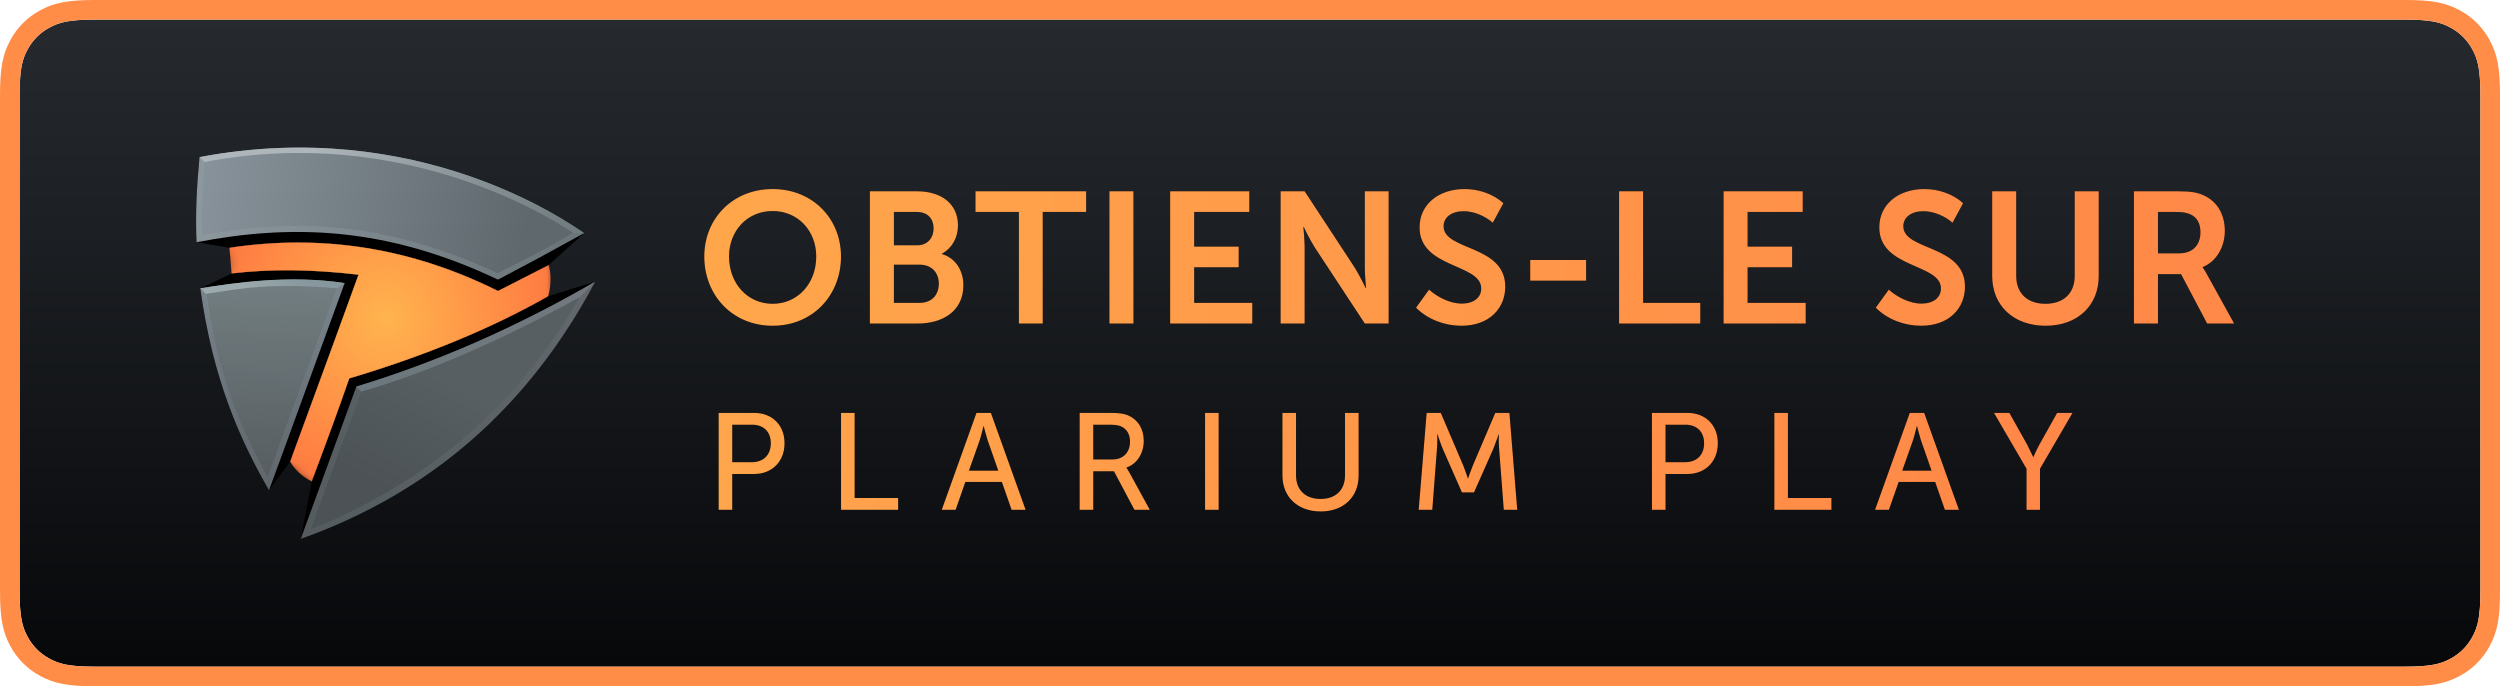 <svg height="70" viewBox="0 0 255 70" width="255" xmlns="http://www.w3.org/2000/svg" xmlns:xlink="http://www.w3.org/1999/xlink"><defs><linearGradient id="a" x1="50%" x2="50%" y1="0%" y2="100%"><stop offset="0" stop-color="#262a2f"/><stop offset="1" stop-color="#07080a"/></linearGradient><linearGradient id="b" x1="95.483%" x2="1.284%" y1="51.63%" y2="47.338%"><stop offset="0" stop-color="#6b767b"/><stop offset="1" stop-color="#8c979e"/></linearGradient><linearGradient id="c" x1="27.728%" x2="97.95%" y1="47.743%" y2="52.249%"><stop offset="0" stop-color="#aeb6bb"/><stop offset="1" stop-color="#717d81"/></linearGradient><linearGradient id="d" x1="50%" x2="48.314%" y1="7.904%" y2="100%"><stop offset="0" stop-color="#79838b"/><stop offset="1" stop-color="#5f666c"/></linearGradient><linearGradient id="e" x1="27.915%" x2="75.297%" y1="4.965%" y2="2.833%"><stop offset="0" stop-color="#9ca9ad"/><stop offset="1" stop-color="#86979d"/></linearGradient><linearGradient id="f" x1="96.106%" x2="1.444%" y1="16.627%" y2="86.987%"><stop offset="0" stop-color="#61676c"/><stop offset="1" stop-color="#545c5f"/></linearGradient><linearGradient id="g" x1="97.368%" x2="2.486%" y1="40.57%" y2="59.946%"><stop offset="0" stop-color="#72787d"/><stop offset="1" stop-color="#6c787d"/></linearGradient><radialGradient id="h" cx="48.563%" cy="34.251%" gradientTransform="matrix(-.331 .896 -.666 -.445 .874 .06)" r="74.014%"><stop offset="0" stop-color="#ffb44e"/><stop offset="1" stop-color="#ff7841"/></radialGradient><path id="i" d="m3.242 1.628.216 2.621c3.9-.471 8.216-.429 12.949.125-1.192 3.301-3.516 9.654-6.971 19.06.481.847 1.216 1.521 2.203 2.023 1.591-4.233 2.866-7.734 3.825-10.503 7.797-2.327 14.558-5.122 20.281-8.384.319-1.12.34-2.18.063-3.178-1.701.863-3.424 1.744-5.169 2.641-8.772-4.377-17.905-5.845-27.398-4.405z"/><filter id="j" height="124.6%" width="118.3%" x="-9.2%" y="-12.3%"><feOffset dx="0" dy="0" in="SourceAlpha" result="shadowOffsetOuter1"/><feGaussianBlur in="shadowOffsetOuter1" result="shadowBlurOuter1" stdDeviation="1"/><feColorMatrix in="shadowBlurOuter1" type="matrix" values="0 0 0 0 1   0 0 0 0 0.067   0 0 0 0 0.025  0 0 0 1 0"/></filter><path id="k" d="m3.242 1.628.216 2.621c3.9-.471 8.216-.429 12.949.125-1.192 3.301-3.516 9.654-6.971 19.06.481.847 1.216 1.521 2.203 2.023 1.591-4.233 2.866-7.734 3.825-10.503 7.797-2.327 14.558-5.122 20.281-8.384.319-1.12.34-2.18.063-3.178-1.701.863-3.424 1.744-5.169 2.641-8.772-4.377-17.905-5.845-27.398-4.405z"/><filter id="l" height="124.6%" width="118.3%" x="-9.2%" y="-12.3%"><feOffset dx="0" dy="0" in="SourceAlpha" result="shadowOffsetOuter1"/><feGaussianBlur in="shadowOffsetOuter1" result="shadowBlurOuter1" stdDeviation="1"/><feColorMatrix in="shadowBlurOuter1" type="matrix" values="0 0 0 0 0.812   0 0 0 0 0.227   0 0 0 0 0.078  0 0 0 1 0"/></filter><linearGradient id="m" x1="0%" x2="89.101%" y1="45.709%" y2="53.974%"><stop offset="0" stop-color="#87929a"/><stop offset="1" stop-color="#5f686d"/></linearGradient><linearGradient id="n" x1="50%" x2="48.326%" y1="0%" y2="100%"><stop offset="0" stop-color="#727e81"/><stop offset="1" stop-color="#575d61"/></linearGradient><linearGradient id="o" x1="48.293%" x2="22.127%" y1="34.852%" y2="79.517%"><stop offset="0" stop-color="#575f63"/><stop offset="1" stop-color="#4c5255"/></linearGradient><linearGradient id="p"><stop offset="0" stop-color="#ffae4c"/><stop offset="1" stop-color="#ff7a46"/></linearGradient><linearGradient id="q" x1="-20.766%" x2="117.136%" xlink:href="#p" y1="50%" y2="50%"/><path id="r" d="m51.836 11.16c0-3.857 2.888-6.878 6.973-6.878s6.973 3.021 6.973 6.878c0 3.971-2.888 7.068-6.973 7.068s-6.973-3.097-6.973-7.068zm2.527 0c0 2.736 1.862 4.826 4.446 4.826s4.446-2.09 4.446-4.826c0-2.622-1.862-4.636-4.446-4.636s-4.446 2.014-4.446 4.636zm14.364 6.84v-13.49h4.807c2.451 0 4.18 1.254 4.18 3.477 0 1.254-.608 2.337-1.634 2.888v.038c1.482.437 2.185 1.805 2.185 3.173 0 2.698-2.166 3.914-4.655 3.914zm2.451-7.98h2.375c1.064 0 1.672-.76 1.672-1.729s-.589-1.672-1.71-1.672h-2.337zm0 5.871h2.622c1.254 0 1.957-.817 1.957-1.957 0-1.121-.722-1.938-1.957-1.938h-2.622zm12.749 2.109v-11.381h-4.427v-2.109h11.286v2.109h-4.427v11.381zm9.234 0v-13.49h2.451v13.49zm6.194 0v-13.49h8.075v2.109h-5.624v3.534h4.541v2.109h-4.541v3.629h5.928v2.109zm11.267 0v-13.49h2.451l5.111 7.79c.494.798 1.121 2.09 1.121 2.09h.038s-.133-1.292-.133-2.09v-7.79h2.432v13.49h-2.432l-5.111-7.771c-.513-.798-1.121-2.09-1.121-2.09h-.038s.133 1.292.133 2.09v7.771zm13.813-1.615 1.33-1.843c.798.722 2.09 1.425 3.344 1.425 1.216 0 1.976-.627 1.976-1.539 0-2.565-6.289-2.033-6.289-6.232 0-2.375 1.976-3.914 4.598-3.914 1.406 0 2.888.475 3.952 1.444l-1.083 1.995c-.741-.665-1.9-1.178-2.964-1.178-1.235 0-2.052.608-2.052 1.539 0 2.508 6.289 1.862 6.289 6.156 0 2.185-1.596 3.99-4.484 3.99-1.672 0-3.401-.627-4.617-1.843zm11.647-2.755v-2.109h5.7v2.109zm9.063 4.37v-13.49h2.451v11.381h5.833v2.109zm10.659 0v-13.49h8.075v2.109h-5.624v3.534h4.541v2.109h-4.541v3.629h5.928v2.109zm15.523-1.615 1.33-1.843c.798.722 2.09 1.425 3.344 1.425 1.216 0 1.976-.627 1.976-1.539 0-2.565-6.289-2.033-6.289-6.232 0-2.375 1.976-3.914 4.598-3.914 1.406 0 2.888.475 3.952 1.444l-1.083 1.995c-.741-.665-1.9-1.178-2.964-1.178-1.235 0-2.052.608-2.052 1.539 0 2.508 6.289 1.862 6.289 6.156 0 2.185-1.596 3.99-4.484 3.99-1.672 0-3.401-.627-4.617-1.843zm11.875-3.23v-8.645h2.451v8.626c0 1.824 1.178 2.85 2.983 2.85s2.983-1.026 2.983-2.85v-8.626h2.451v8.645c0 3.021-2.166 5.073-5.415 5.073-3.268 0-5.453-2.052-5.453-5.073zm14.459 4.845v-13.49h4.446c1.33 0 1.976.114 2.546.361 1.387.57 2.28 1.862 2.28 3.686 0 1.596-.836 3.116-2.261 3.686v.038s.171.209.437.703l2.774 5.016h-2.755l-2.66-5.035h-2.356v5.035zm2.451-7.163h2.204c1.311 0 2.128-.817 2.128-2.147 0-.855-.323-1.539-1.064-1.843-.342-.152-.741-.228-1.482-.228h-1.786z"/><linearGradient id="s" x1="-25.026%" x2="121.837%" xlink:href="#p" y1="35.35%" y2="35.35%"/><path id="t" d="m53.302 37v-9.884h3.626c1.806 0 3.094 1.218 3.094 3.094s-1.288 3.136-3.094 3.136h-2.24v3.654zm1.386-4.858h2.016c1.176 0 1.918-.742 1.918-1.932 0-1.176-.742-1.89-1.904-1.89h-2.03zm11.098 4.858v-9.884h1.386v8.68h4.438v1.204zm10.272 0 3.542-9.884h1.47l3.542 9.884h-1.428l-.994-2.842h-3.724l-.994 2.842zm2.772-3.99h2.996l-1.092-3.122c-.168-.518-.392-1.414-.392-1.414h-.028s-.21.896-.378 1.414zm11.294 3.99v-9.884h3.136c.952 0 1.428.084 1.834.266.952.42 1.568 1.33 1.568 2.59s-.686 2.352-1.764 2.716v.028s.112.14.28.448l2.1 3.836h-1.568l-2.086-3.934h-2.114v3.934zm1.386-5.138h1.988c1.078 0 1.764-.728 1.764-1.82 0-.714-.308-1.288-.924-1.554-.252-.112-.56-.168-1.19-.168h-1.638zm11.406 5.138v-9.884h1.386v9.884zm7.892-3.5v-6.384h1.386v6.37c0 1.526.994 2.408 2.506 2.408s2.492-.882 2.492-2.422v-6.356h1.386v6.384c0 2.212-1.554 3.668-3.864 3.668-2.324 0-3.906-1.456-3.906-3.668zm13.898 3.5.812-9.884h1.442l2.282 5.348c.224.546.476 1.33.476 1.33h.028s.266-.784.49-1.33l2.282-5.348h1.442l.798 9.884h-1.372l-.476-6.23c-.056-.602-.028-1.456-.028-1.456h-.028s-.308.91-.532 1.456l-1.974 4.452h-1.232l-1.96-4.452c-.224-.532-.532-1.484-.532-1.484h-.028s.028.882-.028 1.484l-.476 6.23zm23.792 0v-9.884h3.626c1.806 0 3.094 1.218 3.094 3.094s-1.288 3.136-3.094 3.136h-2.24v3.654zm1.386-4.858h2.016c1.176 0 1.918-.742 1.918-1.932 0-1.176-.742-1.89-1.904-1.89h-2.03zm11.098 4.858v-9.884h1.386v8.68h4.438v1.204zm10.272 0 3.542-9.884h1.47l3.542 9.884h-1.428l-.994-2.842h-3.724l-.994 2.842zm2.772-3.99h2.996l-1.092-3.122c-.168-.518-.392-1.414-.392-1.414h-.028s-.21.896-.378 1.414zm12.68 3.99v-4.186l-3.318-5.698h1.568l1.82 3.248c.294.574.602 1.246.602 1.246h.028s.294-.672.602-1.246l1.82-3.248h1.568l-3.318 5.698v4.186z"/><mask id="u" fill="#fff"><path d="m3.242 1.628.216 2.621c-2.229 1.015-3.265 1.509-3.109 1.484 5.646-.922 10.13-1.162 14.644-.502-.786 2.047-3.356 9.09-7.709 21.129l2.152-2.926c.481.847 1.216 1.521 2.203 2.023-.14.756-.488 2.633-1.044 5.632l5.592-15.303c9.125-2.89 17.247-6.455 24.367-10.697-1.02.293-4.721 1.456-4.809 1.481.319-1.12.341-2.18.064-3.178l1.074-.972v-.897c-3.128 1.688-5.224 2.806-6.288 3.353-8.331-4.13-18.454-6.216-30.509-3.919-.243.046.809.27 3.156.671z" fill="#fff" fill-rule="evenodd"/></mask></defs><g fill="none" fill-rule="evenodd"><path d="m9.692 2h235.617c2.675 0 3.644.278 4.622.801s1.745 1.29 2.268 2.268.801 1.948.801 4.622v50.617c0 2.675-.278 3.644-.801 4.622s-1.29 1.745-2.268 2.268-1.948.801-4.622.801h-235.617c-2.675 0-3.644-.278-4.622-.801s-1.745-1.29-2.268-2.268-.801-1.948-.801-4.622v-50.617c0-2.675.278-3.644.801-4.622s1.29-1.745 2.268-2.268 1.948-.801 4.622-.801z" fill="url(#a)"/><g fill-rule="nonzero"><path d="m9.692 0h235.617c2.74 0 4.125.267 5.565 1.038 1.326.709 2.379 1.762 3.088 3.088.77 1.441 1.038 2.825 1.038 5.565v50.617c0 2.74-.267 4.125-1.038 5.565-.709 1.326-1.762 2.379-3.088 3.088-1.441.77-2.825 1.038-5.565 1.038h-235.617c-2.74 0-4.125-.267-5.565-1.038-1.326-.709-2.379-1.762-3.088-3.088-.77-1.441-1.038-2.825-1.038-5.565v-50.617c0-2.74.267-4.125 1.038-5.565.709-1.326 1.762-2.379 3.088-3.088 1.441-.77 2.825-1.038 5.565-1.038zm0 2c-2.675 0-3.644.278-4.622.801s-1.745 1.29-2.268 2.268-.801 1.948-.801 4.622v50.617c0 2.675.278 3.644.801 4.622s1.29 1.745 2.268 2.268 1.948.801 4.622.801h235.617c2.675 0 3.644-.278 4.622-.801s1.745-1.29 2.268-2.268.801-1.948.801-4.622v-50.617c0-2.675-.278-3.644-.801-4.622s-1.29-1.745-2.268-2.268-1.948-.801-4.622-.801z" fill="#ff8d48"/><g transform="translate(20 15)"><g fill="#000"><path d="m.349 1.026c22.251-4.221 37.549 6.609 39.229 7.752-1.019.917-2.221 2.003-3.607 3.26-.054.029-1.775.91-5.161 2.641-8.791-4.363-17.926-5.831-27.404-4.405-1.104-.191-2.224-.38-3.36-.567-.12-2.769.002-5.491.303-8.681z"/><path d="m.429 14.405c.835-.365 1.898-.869 3.192-1.512 5.068-.562 9.384-.519 12.948.129-1.359 3.708-3.681 10.061-6.966 19.058-.328.434-1.05 1.409-2.164 2.925-2.932-5.08-5.735-11.293-7.009-20.6z"/><path d="m15.624 23.602-3.824 10.5-1.123 5.87c13.24-4.715 23.253-13.461 30.039-26.237-1.138.349-2.103.637-4.807 1.481-7.593 3.878-14.355 6.674-20.285 8.386z"/></g><g><path d="m.349 1.026c22.251-4.221 37.549 6.609 39.229 7.753-4.996 2.752-4.427 2.436-8.788 4.743-11.419-5.423-21.042-5.678-30.743-3.815-.12-2.769.001-5.49.302-8.681z" fill="url(#b)"/><path d="m.349 1.026c22.251-4.221 37.549 6.609 39.229 7.753-.357 0-.856-.013-1.14-.035-7.872-.632-30.225-4.683-36.433-6.884-.05-.018-1.113-.316-1.135-.335-.202-.184-.305-.283-.521-.498z" fill="url(#c)"/><path d="m.429 14.405c3.516-.548 9.435-1.379 14.726-.529-2.406 6.563-5.863 16.133-7.717 21.129-2.932-5.08-5.735-11.293-7.009-20.6z" fill="url(#d)"/><path d="m.429 14.405c3.516-.548 8.835-1.408 14.725-.528-.459.331-.718.511-.777.54-3.552 9.707-5.913 16.13-7.084 19.27-2.062-3.744-4.578-9.054-5.987-16.884-.054-.297-.149-.899-.287-1.803-.087-.084-.284-.281-.59-.593z" fill="url(#e)"/><path d="m16.348 24.431-5.672 15.54c13.24-4.715 23.253-13.461 30.039-26.237-7.92 4.591-16.043 8.156-24.367 10.697z" fill="url(#f)"/><path d="m16.348 24.431.531.537c8.153.074 15.558-3.135 22.215-9.627.151-.147.232-.237.407-.414.208-.211.544-.542 1.215-1.193-8.08 4.678-16.202 8.243-24.367 10.697z" fill="url(#g)"/></g><g transform="translate(.161 8.646)"><g mask="url(#u)"><use fill="#000" filter="url(#j)" xlink:href="#i"/><use fill="url(#h)" xlink:href="#i"/></g><g mask="url(#u)"><use fill="#000" filter="url(#l)" xlink:href="#k"/><use fill="url(#h)" xlink:href="#k"/></g></g><path d="m.869 1.523c20.608-3.963 35.888 6.076 37.568 7.22-3.359 2.033-3.272 1.848-7.671 4.127-11.455-5.266-20.417-5.611-30.161-3.906-.071-1.973.11-6.402.263-7.44z" fill="url(#m)"/><path d="m1.019 14.977c3.516-.548 6.596-1.151 13.366-.564-2.406 6.563-5.233 14.34-7.087 19.336-2.763-5.043-5.122-10.499-6.279-18.772z" fill="url(#n)"/><path d="m16.854 24.95-5.158 14.042c12.058-4.856 21.196-12.747 27.414-23.671-8.12 4.474-15.539 7.684-22.256 9.629z" fill="url(#o)"/></g><g transform="translate(20 15)"><use fill="#010101" xlink:href="#r"/><use fill="url(#q)" xlink:href="#r"/></g><g transform="translate(20 15)"><use fill="#010101" xlink:href="#t"/><use fill="url(#s)" xlink:href="#t"/></g></g></g></svg>